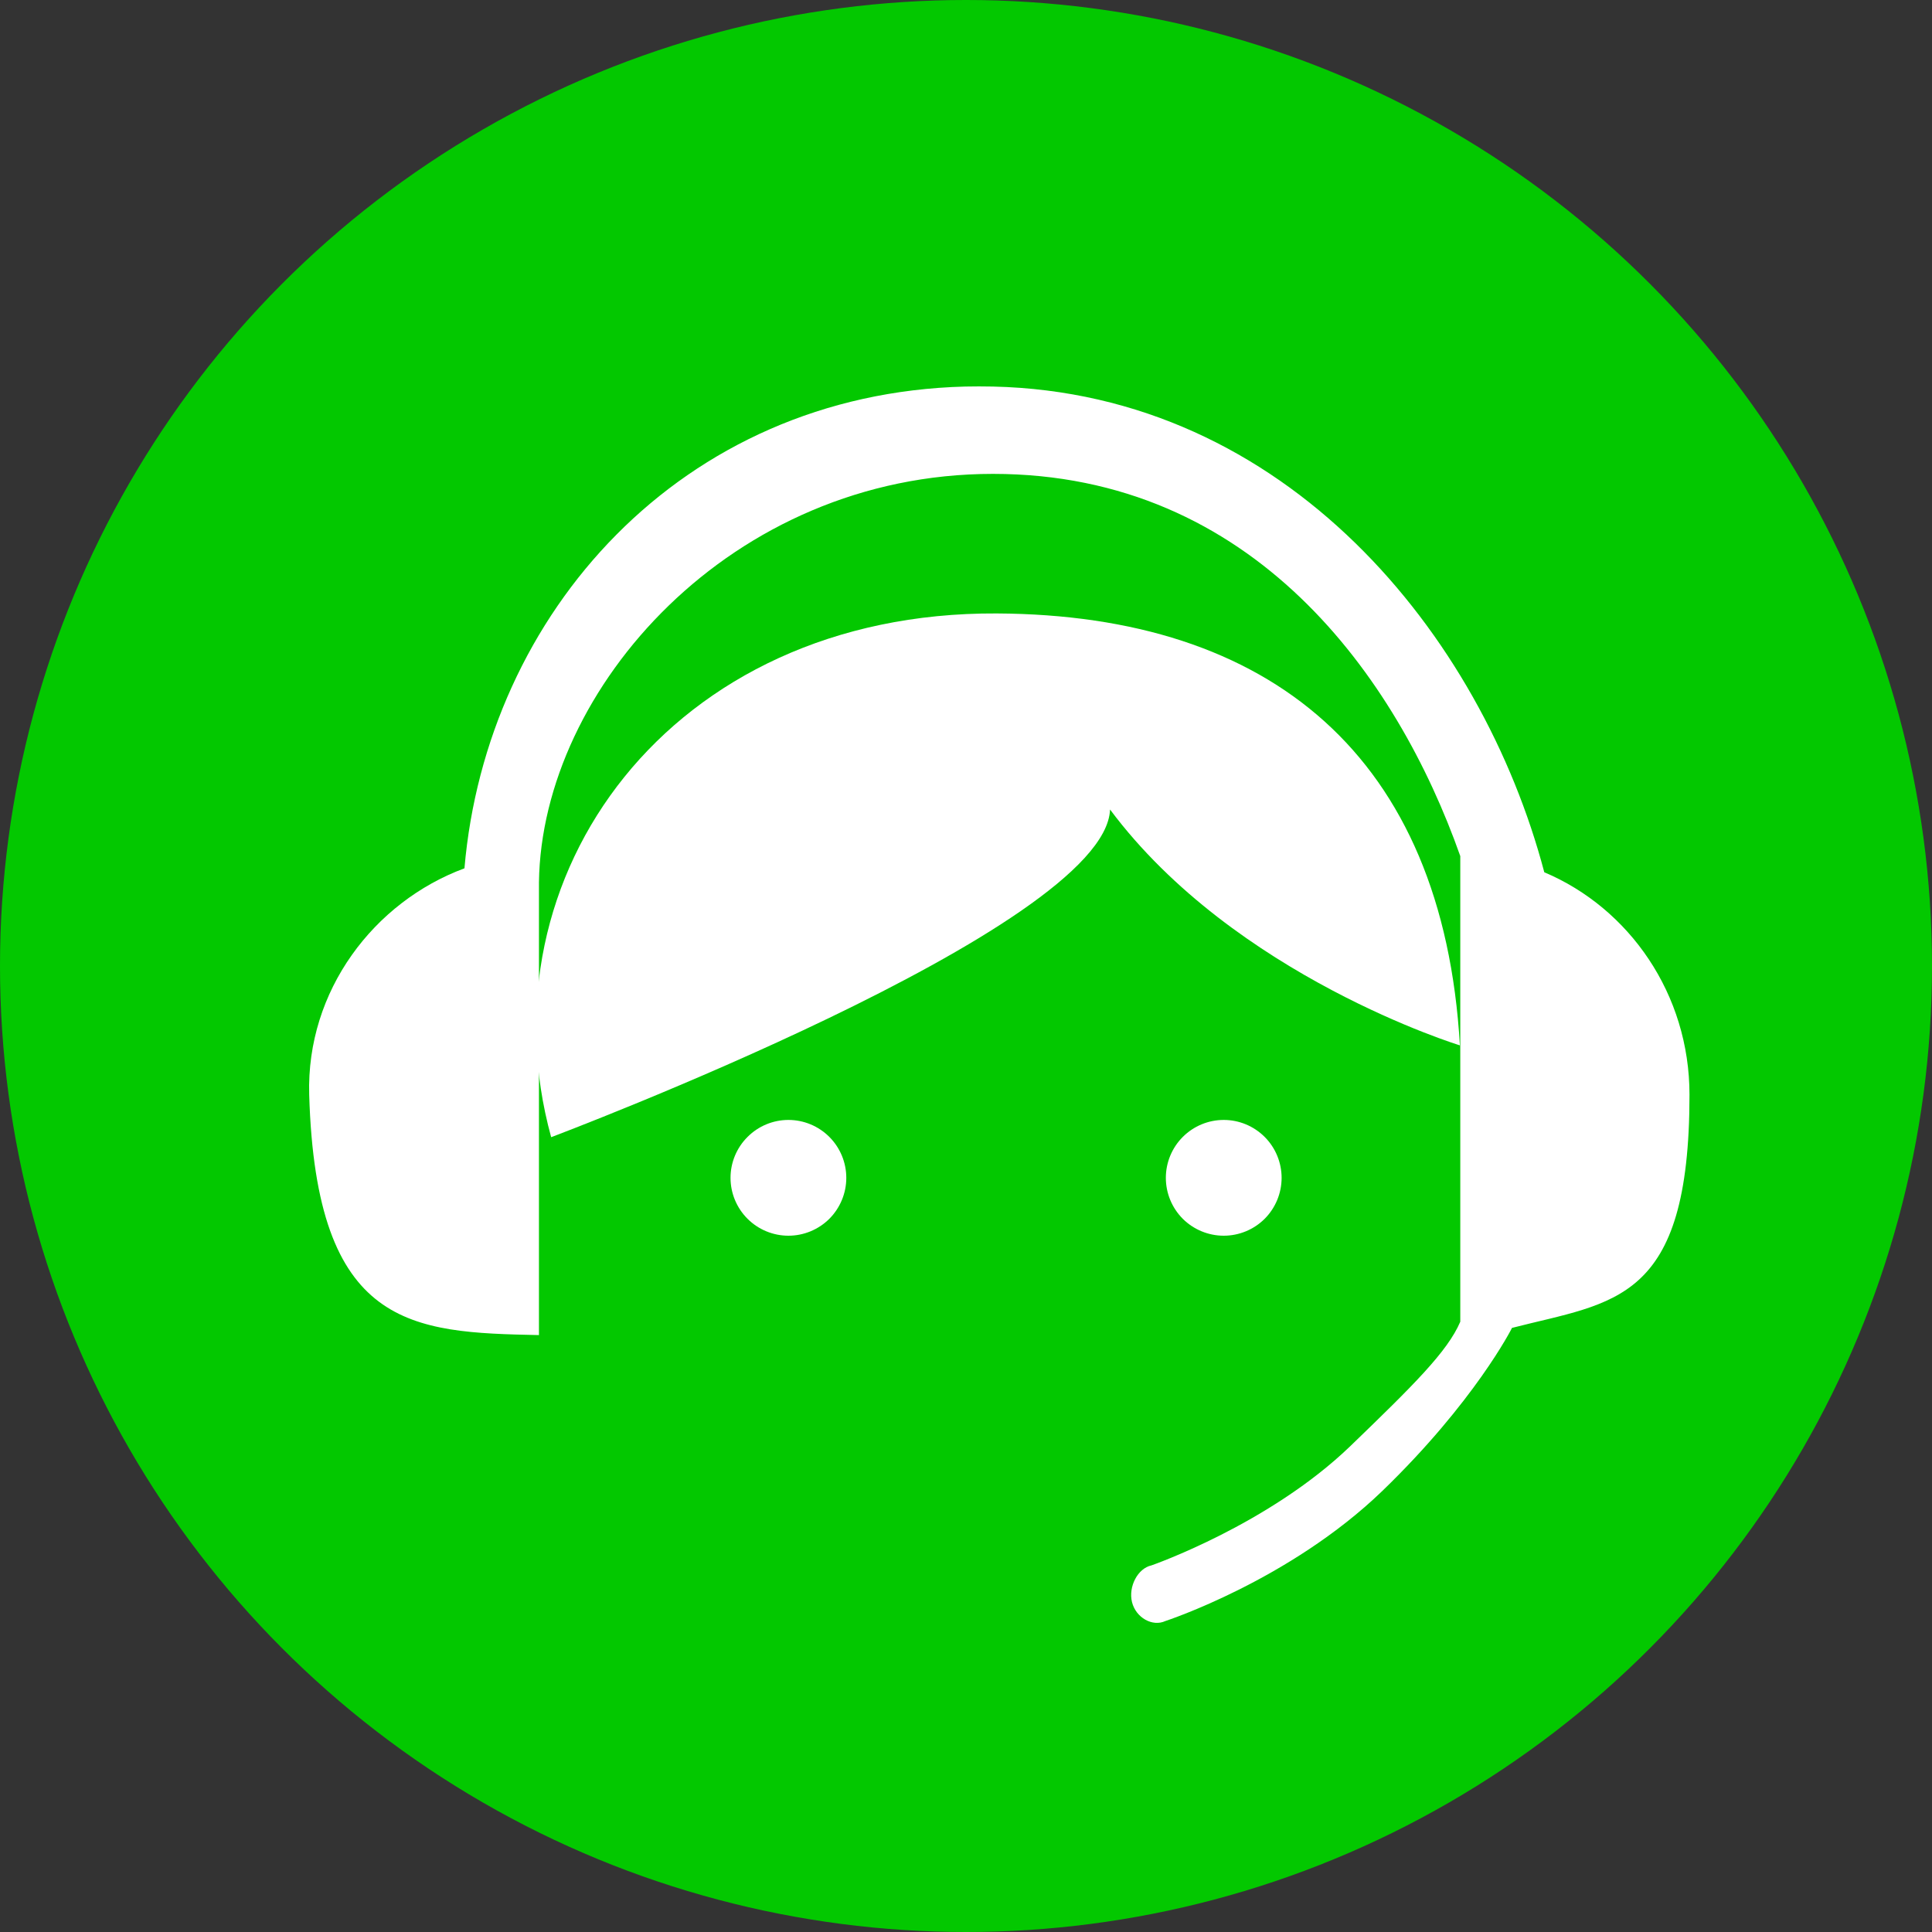 <svg width="25" height="25" viewBox="0 0 25 25" fill="none" xmlns="http://www.w3.org/2000/svg">
<rect x="0" y="0" width="25" height="25" fill="#333333" stroke="none"/>
<circle cx="12.5" cy="12.5" r="12.5" fill="#03C800"/>
<path d="M14.364 10.475C15.976 12.636 18.891 13.527 18.891 13.527C18.673 9.784 16.437 7.956 12.898 7.938C8.664 7.916 6.205 11.342 7.132 14.715C7.132 14.715 14.305 12.018 14.364 10.475Z" fill="white"/>
<path d="M19.565 17.183C20.884 16.844 21.862 16.865 21.862 14.166C21.862 12.866 21.085 11.753 19.983 11.287C19.171 8.213 16.644 5.088 12.849 5.002C12.728 5 12.607 4.999 12.489 5.002C8.812 5.097 6.293 7.939 6.01 11.236C4.841 11.669 3.962 12.818 4.001 14.166C4.09 17.194 5.327 17.242 6.974 17.276V11.416C7.009 8.911 9.463 6.132 12.849 6.132C16.214 6.132 18.075 8.751 18.896 11.078V17.103C18.73 17.491 18.287 17.927 17.477 18.709C16.422 19.728 14.9 20.256 14.9 20.256C14.723 20.294 14.599 20.53 14.648 20.731C14.698 20.933 14.913 21.054 15.08 20.976C15.08 20.976 16.685 20.453 17.888 19.292C19.078 18.142 19.561 17.194 19.565 17.183Z" fill="white"/>
<path d="M9.453 15.241C9.453 15.44 9.532 15.63 9.673 15.771C9.813 15.911 10.004 15.99 10.202 15.99C10.401 15.99 10.591 15.911 10.732 15.771C10.872 15.63 10.951 15.44 10.951 15.241C10.951 15.043 10.872 14.852 10.732 14.712C10.591 14.571 10.401 14.492 10.202 14.492C10.004 14.492 9.813 14.571 9.673 14.712C9.532 14.852 9.453 15.043 9.453 15.241Z" fill="white"/>
<path d="M15.086 15.241C15.086 15.44 15.165 15.63 15.305 15.771C15.446 15.911 15.636 15.99 15.835 15.99C16.034 15.99 16.224 15.911 16.365 15.771C16.505 15.63 16.584 15.44 16.584 15.241C16.584 15.043 16.505 14.852 16.365 14.712C16.224 14.571 16.034 14.492 15.835 14.492C15.636 14.492 15.446 14.571 15.305 14.712C15.165 14.852 15.086 15.043 15.086 15.241Z" fill="white"/>
</svg>
